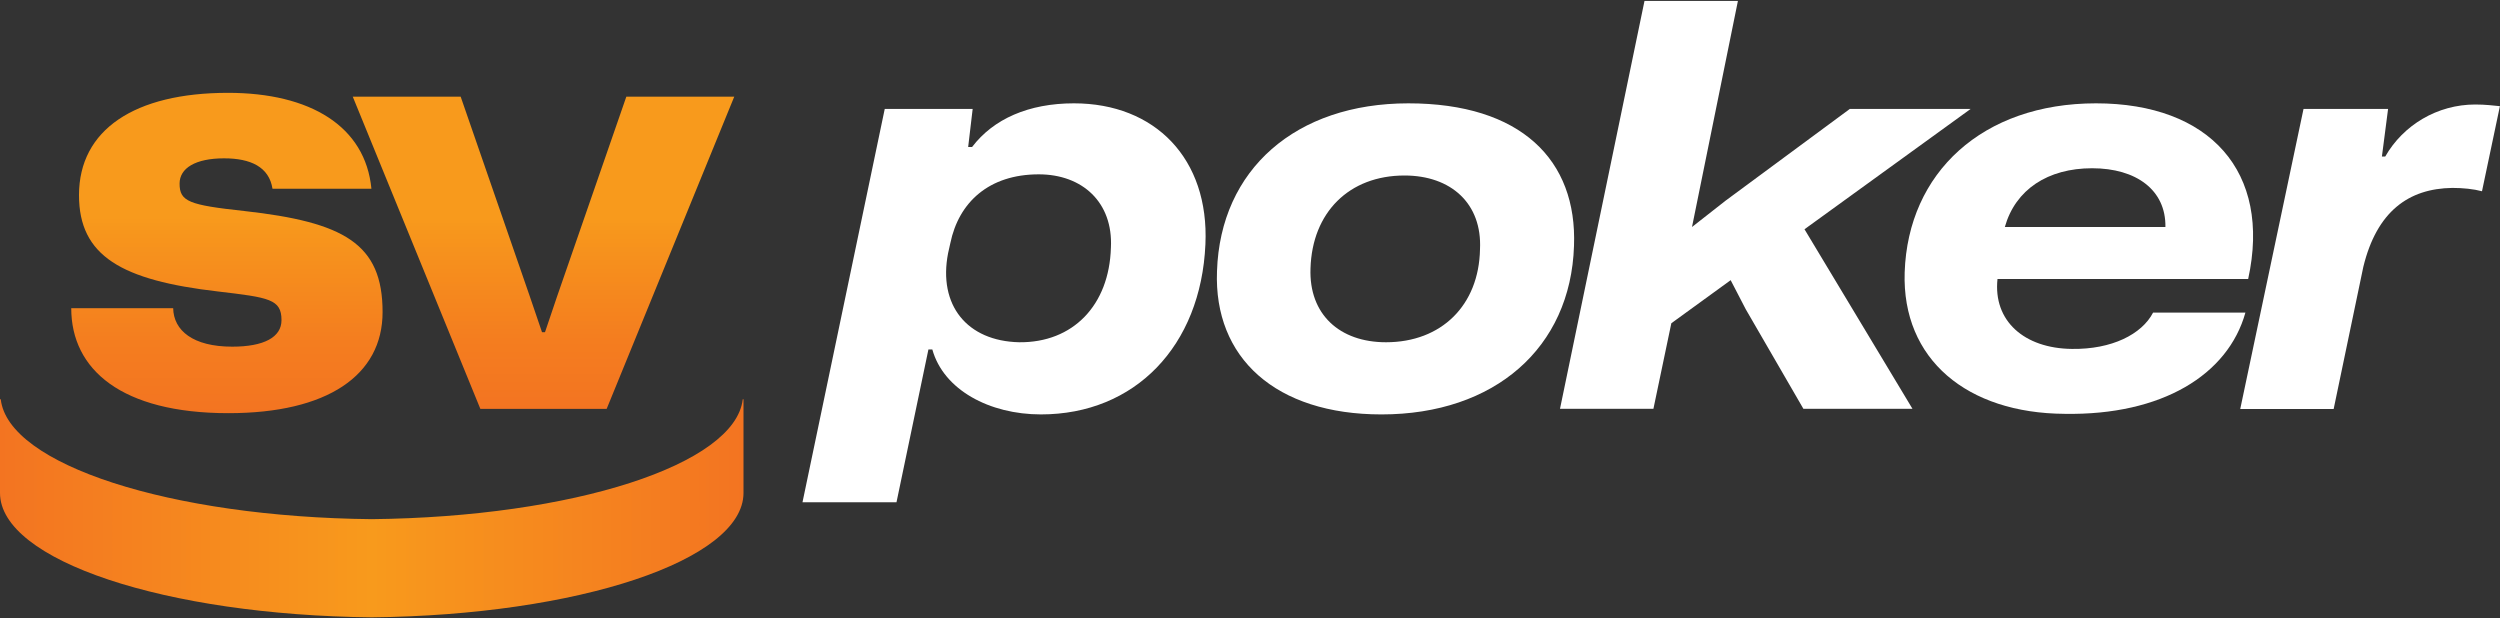 <?xml version="1.0" encoding="UTF-8"?> <svg xmlns="http://www.w3.org/2000/svg" xmlns:xlink="http://www.w3.org/1999/xlink" id="_Слой_1" data-name="Слой 1" viewBox="0 0 300 74.2"><rect x="0" y="0" width="300" height="74.2" fill="#333333" stroke="none"/> <defs> <style> .cls-1 { fill: #fff; } .cls-2 { fill: url(#_Безымянный_градиент_3-2); } .cls-3 { fill: url(#_Безымянный_градиент_14); } .cls-4 { fill: url(#_Безымянный_градиент_3); } </style> <linearGradient id="_Безымянный_градиент_3" data-name="Безымянный градиент 3" x1="27.23" y1="49.57" x2="27.23" y2="11.14" gradientUnits="userSpaceOnUse"> <stop offset="0" stop-color="#f37421"></stop> <stop offset=".22" stop-color="#f47d1f"></stop> <stop offset=".58" stop-color="#f7971c"></stop> <stop offset=".61" stop-color="#f89a1c"></stop> <stop offset="1" stop-color="#f89a1c"></stop> </linearGradient> <linearGradient id="_Безымянный_градиент_3-2" data-name="Безымянный градиент 3" x1="65.22" y1="49.06" x2="65.22" y2="11.6" xlink:href="#_Безымянный_градиент_3"></linearGradient> <linearGradient id="_Безымянный_градиент_14" data-name="Безымянный градиент 14" x1="0" y1="61" x2="89.22" y2="61" gradientUnits="userSpaceOnUse"> <stop offset="0" stop-color="#f37421"></stop> <stop offset=".5" stop-color="#f89a1c"></stop> <stop offset="1" stop-color="#f37421"></stop> </linearGradient> </defs> <g> <path class="cls-1" d="m106.18,13.07h10.54l-.54,4.57h.47c2.55-3.36,6.78-5.24,12.22-5.24,9.74,0,16.25,6.65,15.78,16.92-.54,12.22-8.46,20.41-19.74,20.41-6.18,0-11.68-2.95-13.03-7.79h-.47l-3.83,18.33h-11.28l9.87-47.2Zm27.13,16.65c.27-5.44-3.42-8.8-8.66-8.8-5.98,0-9.6,3.36-10.61,8.26l-.27,1.21c-1.21,6.24,2.28,10.54,8.53,10.68,6.45.07,10.81-4.43,11.01-11.35Z"></path> <path class="cls-1" d="m146.04,32.54c.4-12.22,9.47-20.14,22.96-20.14s20.28,6.78,19.88,17.12c-.4,12.22-9.53,20.21-23.1,20.21-12.69,0-20.14-6.78-19.74-17.19Zm31.56-2.62c.27-5.51-3.49-8.86-9.06-8.86-6.65,0-11.08,4.43-11.28,11.15-.2,5.51,3.49,8.86,9.06,8.86,6.65,0,11.15-4.43,11.28-11.15Z"></path> <path class="cls-1" d="m197.34.11h11.21l-5.51,27.13,4.03-3.16,14.91-11.01h14.5l-19.94,14.44,12.96,21.55h-13.09l-6.92-11.95-1.81-3.49-7.12,5.17-2.15,10.27h-11.21L197.34.11Z"></path> <path class="cls-1" d="m228.56,32.68c.4-11.95,9.33-20.28,22.96-20.28s21.08,8.19,18.26,21.08h-30.08c-.54,5.04,3.22,8.33,8.93,8.39,4.77.07,8.39-1.75,9.74-4.36h11.08c-2.08,7.45-10,12.35-21.69,12.15-11.68-.07-19.54-6.51-19.2-16.99Zm12.02-5.44h19.27c.07-4.43-3.49-7.05-8.8-7.05s-9.2,2.55-10.47,7.05Z"></path> <path class="cls-1" d="m276.43,13.07h10.14l-.74,5.71h.4c2.15-3.76,6.24-6.24,10.81-6.24,1.21,0,2.22.13,2.95.2l-2.15,10.21c-1.01-.27-2.28-.4-3.56-.4-5.24.07-9.06,2.82-10.68,9.47l-3.56,17.06h-11.21l7.59-35.99Z"></path> </g> <g> <path class="cls-4" d="m8.55,36.98h12.23c.05,2.67,2.36,4.62,7.09,4.62,3.8,0,5.91-1.13,5.91-3.18,0-2.52-1.49-2.72-7.6-3.44-11.61-1.34-16.7-4.26-16.7-11.56,0-7.86,6.68-12.28,17.88-12.28,9.87,0,16.49,4.01,17.21,11.51h-11.87c-.41-2.62-2.62-3.65-5.81-3.65-3.44,0-5.34,1.18-5.34,3.03,0,2.16,1.13,2.57,7.76,3.29,11.97,1.34,16.6,3.9,16.6,12.13,0,7.6-6.63,12.13-18.5,12.13-12.84,0-18.86-5.24-18.86-12.59Z"></path> <path class="cls-2" d="m42.33,11.6h12.95l8.27,23.89,1.49,4.37h.36l1.44-4.26,8.32-24h12.95l-15.31,37.46h-15.16l-15.31-37.46Z"></path> </g> <path class="cls-3" d="m89.13,47.91c-.88,7.84-20.33,14.13-44.52,14.39C20.41,62.05.96,55.75.09,47.91h-.09v11.24c0,8.1,19.84,14.67,44.61,14.93,24.77-.26,44.61-6.84,44.61-14.93v-11.24h-.09Z"></path> </svg> 